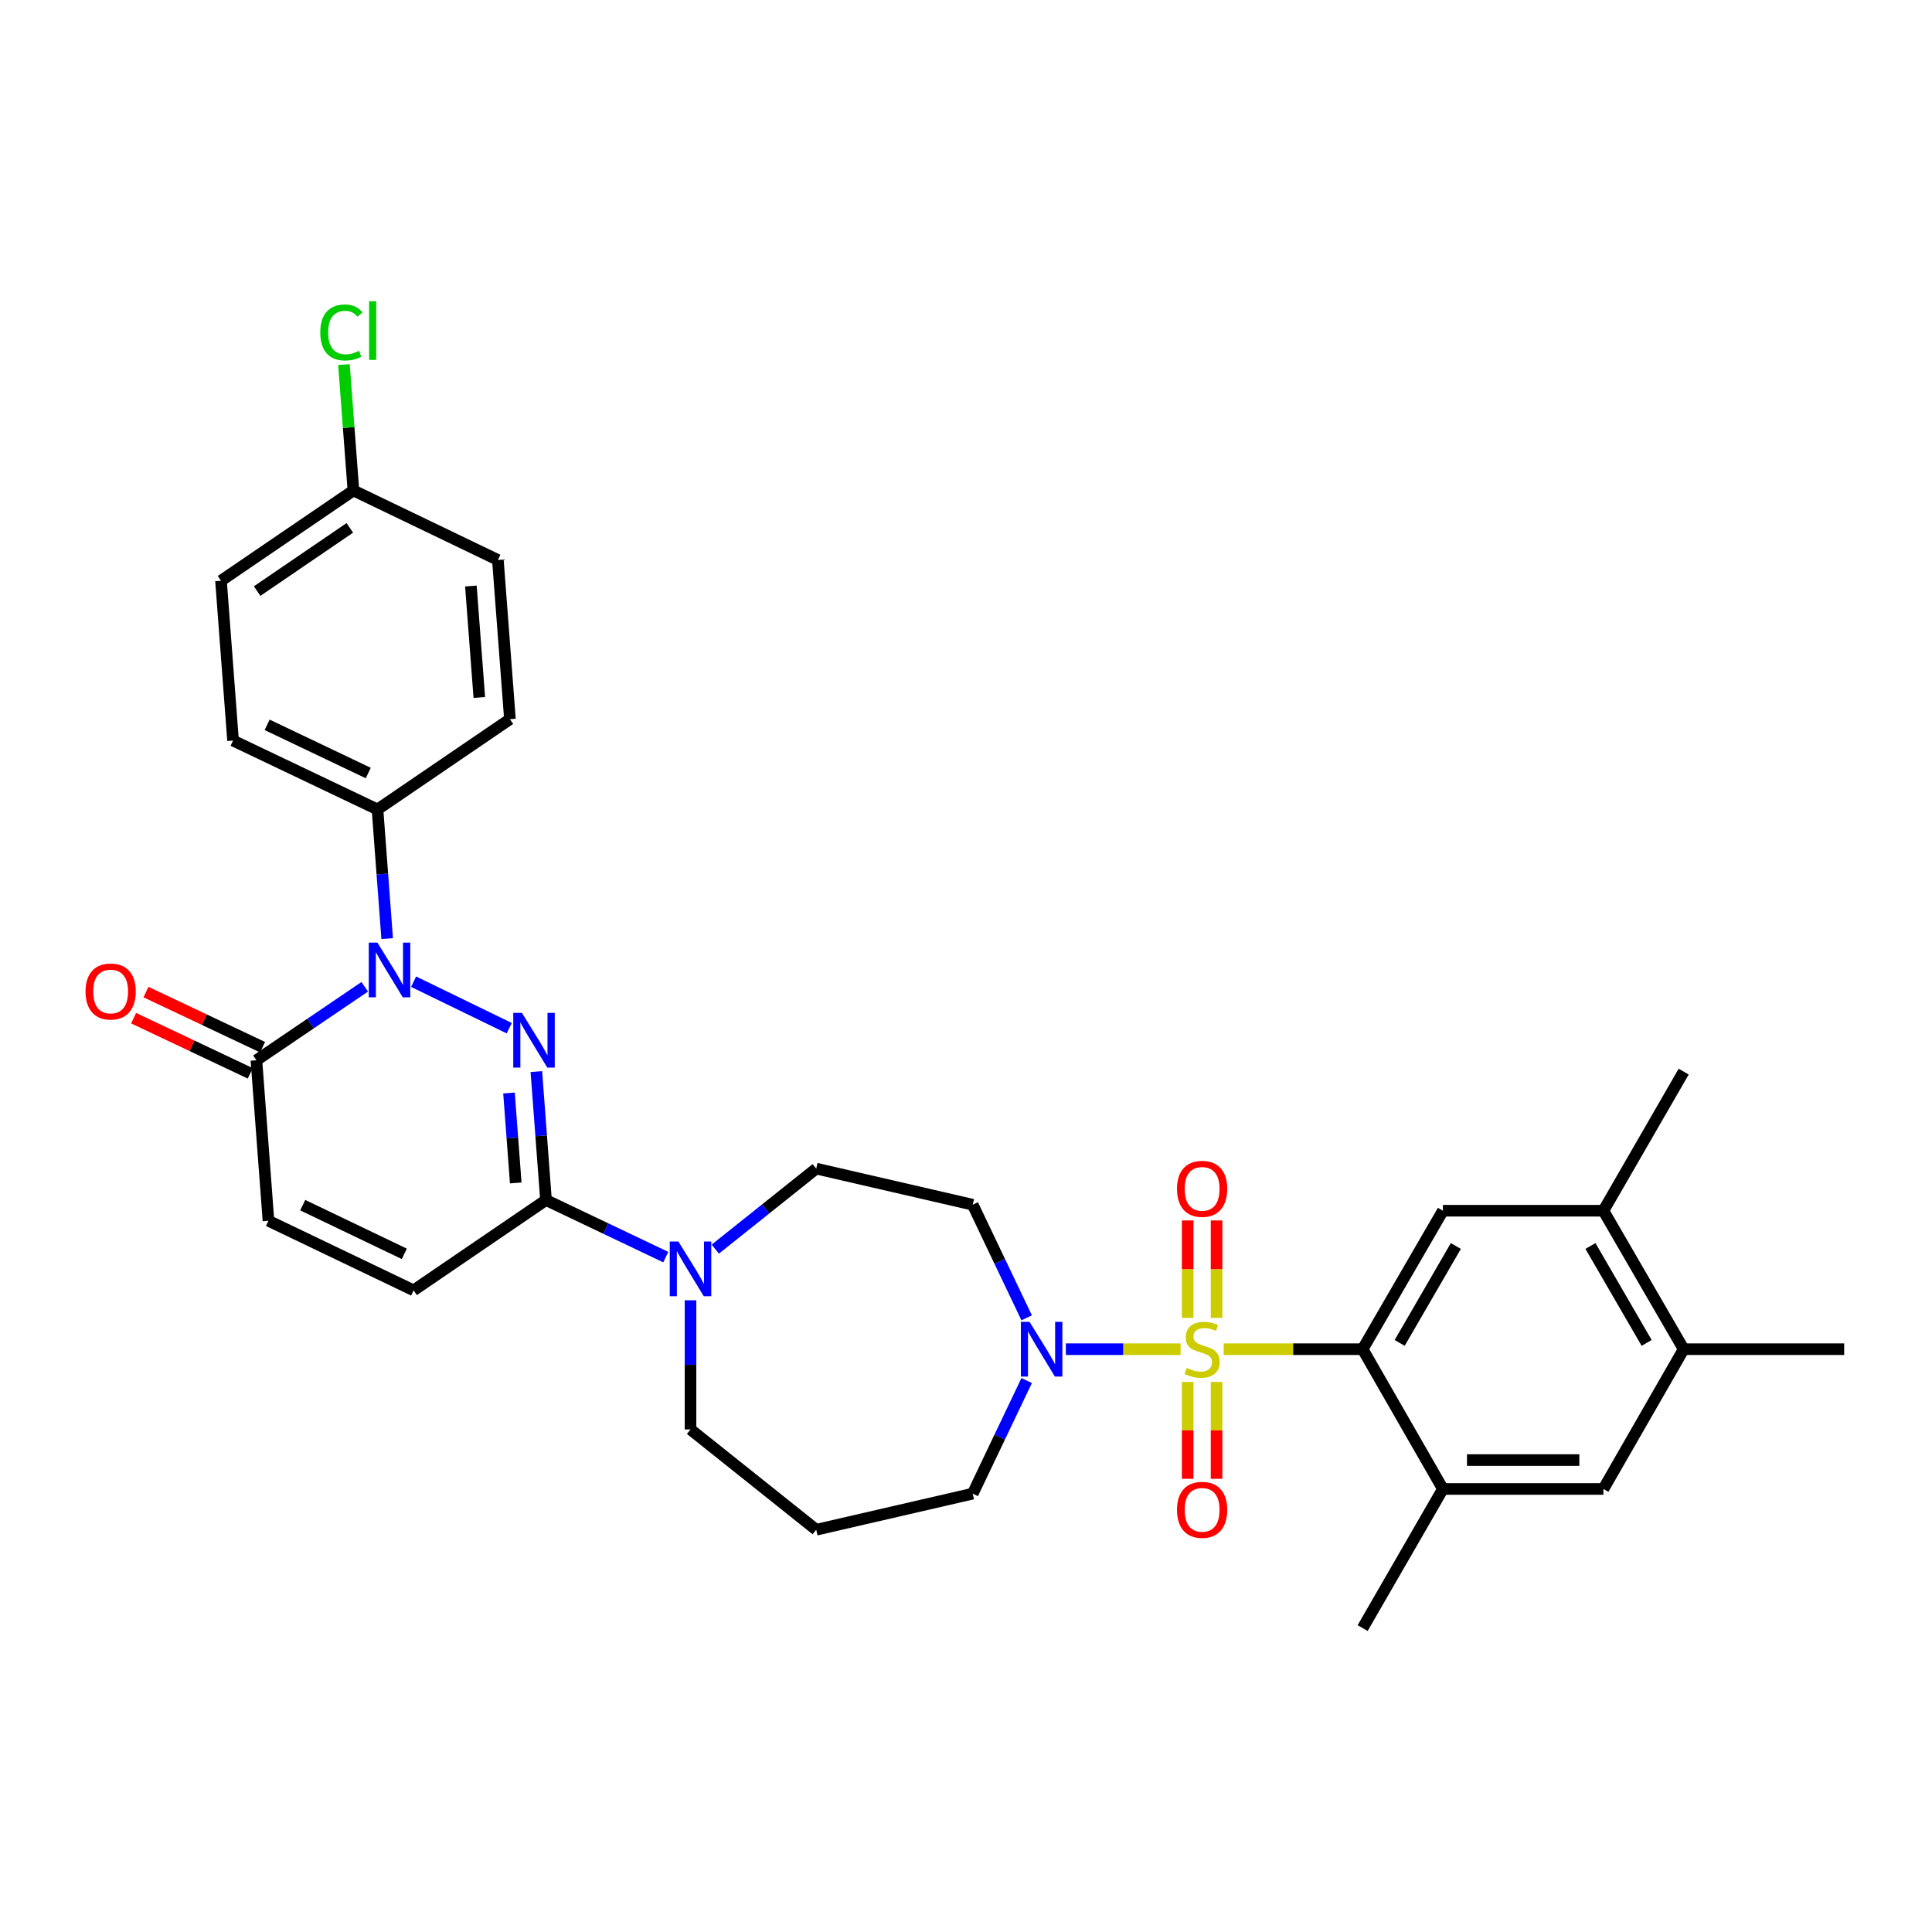 <?xml version='1.0' encoding='iso-8859-1'?>
<svg version='1.1' baseProfile='full'
              xmlns='http://www.w3.org/2000/svg'
                      xmlns:rdkit='http://www.rdkit.org/xml'
                      xmlns:xlink='http://www.w3.org/1999/xlink'
                  xml:space='preserve'
width='1000px' height='1000px' viewBox='0 0 1000 1000'>
<!-- END OF HEADER -->
<rect style='opacity:1.0;fill:#FFFFFF;stroke:none' width='1000' height='1000' x='0' y='0'> </rect>
<path class='bond-2' d='M 633.372,698.34 L 669.336,698.34' style='fill:none;fill-rule:evenodd;stroke:#CCCC00;stroke-width:6px;stroke-linecap:butt;stroke-linejoin:miter;stroke-opacity:1' />
<path class='bond-2' d='M 669.336,698.34 L 705.3,698.34' style='fill:none;fill-rule:evenodd;stroke:#000000;stroke-width:6px;stroke-linecap:butt;stroke-linejoin:miter;stroke-opacity:1' />
<path class='bond-4' d='M 611.058,698.34 L 581.372,698.34' style='fill:none;fill-rule:evenodd;stroke:#CCCC00;stroke-width:6px;stroke-linecap:butt;stroke-linejoin:miter;stroke-opacity:1' />
<path class='bond-4' d='M 581.372,698.34 L 551.685,698.34' style='fill:none;fill-rule:evenodd;stroke:#0000FF;stroke-width:6px;stroke-linecap:butt;stroke-linejoin:miter;stroke-opacity:1' />
<path class='bond-11' d='M 614.738,715.297 L 614.738,740.366' style='fill:none;fill-rule:evenodd;stroke:#CCCC00;stroke-width:6px;stroke-linecap:butt;stroke-linejoin:miter;stroke-opacity:1' />
<path class='bond-11' d='M 614.738,740.366 L 614.738,765.435' style='fill:none;fill-rule:evenodd;stroke:#FF0000;stroke-width:6px;stroke-linecap:butt;stroke-linejoin:miter;stroke-opacity:1' />
<path class='bond-11' d='M 629.692,715.297 L 629.692,740.366' style='fill:none;fill-rule:evenodd;stroke:#CCCC00;stroke-width:6px;stroke-linecap:butt;stroke-linejoin:miter;stroke-opacity:1' />
<path class='bond-11' d='M 629.692,740.366 L 629.692,765.435' style='fill:none;fill-rule:evenodd;stroke:#FF0000;stroke-width:6px;stroke-linecap:butt;stroke-linejoin:miter;stroke-opacity:1' />
<path class='bond-12' d='M 629.692,682.143 L 629.692,656.919' style='fill:none;fill-rule:evenodd;stroke:#CCCC00;stroke-width:6px;stroke-linecap:butt;stroke-linejoin:miter;stroke-opacity:1' />
<path class='bond-12' d='M 629.692,656.919 L 629.692,631.696' style='fill:none;fill-rule:evenodd;stroke:#FF0000;stroke-width:6px;stroke-linecap:butt;stroke-linejoin:miter;stroke-opacity:1' />
<path class='bond-12' d='M 614.738,682.143 L 614.738,656.919' style='fill:none;fill-rule:evenodd;stroke:#CCCC00;stroke-width:6px;stroke-linecap:butt;stroke-linejoin:miter;stroke-opacity:1' />
<path class='bond-12' d='M 614.738,656.919 L 614.738,631.696' style='fill:none;fill-rule:evenodd;stroke:#FF0000;stroke-width:6px;stroke-linecap:butt;stroke-linejoin:miter;stroke-opacity:1' />
<path class='bond-0' d='M 277.619,554.652 L 280.113,587.899' style='fill:none;fill-rule:evenodd;stroke:#0000FF;stroke-width:6px;stroke-linecap:butt;stroke-linejoin:miter;stroke-opacity:1' />
<path class='bond-0' d='M 280.113,587.899 L 282.607,621.145' style='fill:none;fill-rule:evenodd;stroke:#000000;stroke-width:6px;stroke-linecap:butt;stroke-linejoin:miter;stroke-opacity:1' />
<path class='bond-0' d='M 263.455,565.745 L 265.201,589.017' style='fill:none;fill-rule:evenodd;stroke:#0000FF;stroke-width:6px;stroke-linecap:butt;stroke-linejoin:miter;stroke-opacity:1' />
<path class='bond-0' d='M 265.201,589.017 L 266.947,612.29' style='fill:none;fill-rule:evenodd;stroke:#000000;stroke-width:6px;stroke-linecap:butt;stroke-linejoin:miter;stroke-opacity:1' />
<path class='bond-1' d='M 263.582,532.187 L 214.078,508.122' style='fill:none;fill-rule:evenodd;stroke:#0000FF;stroke-width:6px;stroke-linecap:butt;stroke-linejoin:miter;stroke-opacity:1' />
<path class='bond-13' d='M 200.4,485.82 L 197.897,452.391' style='fill:none;fill-rule:evenodd;stroke:#0000FF;stroke-width:6px;stroke-linecap:butt;stroke-linejoin:miter;stroke-opacity:1' />
<path class='bond-13' d='M 197.897,452.391 L 195.394,418.963' style='fill:none;fill-rule:evenodd;stroke:#000000;stroke-width:6px;stroke-linecap:butt;stroke-linejoin:miter;stroke-opacity:1' />
<path class='bond-34' d='M 188.795,510.76 L 160.758,529.777' style='fill:none;fill-rule:evenodd;stroke:#0000FF;stroke-width:6px;stroke-linecap:butt;stroke-linejoin:miter;stroke-opacity:1' />
<path class='bond-34' d='M 160.758,529.777 L 132.721,548.794' style='fill:none;fill-rule:evenodd;stroke:#000000;stroke-width:6px;stroke-linecap:butt;stroke-linejoin:miter;stroke-opacity:1' />
<path class='bond-7' d='M 705.3,698.34 L 746.846,626.67' style='fill:none;fill-rule:evenodd;stroke:#000000;stroke-width:6px;stroke-linecap:butt;stroke-linejoin:miter;stroke-opacity:1' />
<path class='bond-7' d='M 724.469,695.089 L 753.551,644.92' style='fill:none;fill-rule:evenodd;stroke:#000000;stroke-width:6px;stroke-linecap:butt;stroke-linejoin:miter;stroke-opacity:1' />
<path class='bond-9' d='M 705.3,698.34 L 746.846,770.683' style='fill:none;fill-rule:evenodd;stroke:#000000;stroke-width:6px;stroke-linecap:butt;stroke-linejoin:miter;stroke-opacity:1' />
<path class='bond-3' d='M 282.607,621.145 L 313.602,635.913' style='fill:none;fill-rule:evenodd;stroke:#000000;stroke-width:6px;stroke-linecap:butt;stroke-linejoin:miter;stroke-opacity:1' />
<path class='bond-3' d='M 313.602,635.913 L 344.598,650.681' style='fill:none;fill-rule:evenodd;stroke:#0000FF;stroke-width:6px;stroke-linecap:butt;stroke-linejoin:miter;stroke-opacity:1' />
<path class='bond-8' d='M 282.607,621.145 L 214.077,667.876' style='fill:none;fill-rule:evenodd;stroke:#000000;stroke-width:6px;stroke-linecap:butt;stroke-linejoin:miter;stroke-opacity:1' />
<path class='bond-16' d='M 531.406,682.109 L 517.444,652.836' style='fill:none;fill-rule:evenodd;stroke:#0000FF;stroke-width:6px;stroke-linecap:butt;stroke-linejoin:miter;stroke-opacity:1' />
<path class='bond-16' d='M 517.444,652.836 L 503.482,623.563' style='fill:none;fill-rule:evenodd;stroke:#000000;stroke-width:6px;stroke-linecap:butt;stroke-linejoin:miter;stroke-opacity:1' />
<path class='bond-23' d='M 531.405,714.571 L 517.444,743.84' style='fill:none;fill-rule:evenodd;stroke:#0000FF;stroke-width:6px;stroke-linecap:butt;stroke-linejoin:miter;stroke-opacity:1' />
<path class='bond-23' d='M 517.444,743.84 L 503.482,773.109' style='fill:none;fill-rule:evenodd;stroke:#000000;stroke-width:6px;stroke-linecap:butt;stroke-linejoin:miter;stroke-opacity:1' />
<path class='bond-5' d='M 132.721,548.794 L 138.96,631.871' style='fill:none;fill-rule:evenodd;stroke:#000000;stroke-width:6px;stroke-linecap:butt;stroke-linejoin:miter;stroke-opacity:1' />
<path class='bond-19' d='M 135.917,542.035 L 105.735,527.765' style='fill:none;fill-rule:evenodd;stroke:#000000;stroke-width:6px;stroke-linecap:butt;stroke-linejoin:miter;stroke-opacity:1' />
<path class='bond-19' d='M 105.735,527.765 L 75.553,513.495' style='fill:none;fill-rule:evenodd;stroke:#FF0000;stroke-width:6px;stroke-linecap:butt;stroke-linejoin:miter;stroke-opacity:1' />
<path class='bond-19' d='M 129.525,555.554 L 99.343,541.284' style='fill:none;fill-rule:evenodd;stroke:#000000;stroke-width:6px;stroke-linecap:butt;stroke-linejoin:miter;stroke-opacity:1' />
<path class='bond-19' d='M 99.343,541.284 L 69.161,527.014' style='fill:none;fill-rule:evenodd;stroke:#FF0000;stroke-width:6px;stroke-linecap:butt;stroke-linejoin:miter;stroke-opacity:1' />
<path class='bond-6' d='M 370.23,646.556 L 396.352,625.713' style='fill:none;fill-rule:evenodd;stroke:#0000FF;stroke-width:6px;stroke-linecap:butt;stroke-linejoin:miter;stroke-opacity:1' />
<path class='bond-6' d='M 396.352,625.713 L 422.475,604.871' style='fill:none;fill-rule:evenodd;stroke:#000000;stroke-width:6px;stroke-linecap:butt;stroke-linejoin:miter;stroke-opacity:1' />
<path class='bond-32' d='M 357.409,673.022 L 357.409,706.446' style='fill:none;fill-rule:evenodd;stroke:#0000FF;stroke-width:6px;stroke-linecap:butt;stroke-linejoin:miter;stroke-opacity:1' />
<path class='bond-32' d='M 357.409,706.446 L 357.409,739.87' style='fill:none;fill-rule:evenodd;stroke:#000000;stroke-width:6px;stroke-linecap:butt;stroke-linejoin:miter;stroke-opacity:1' />
<path class='bond-14' d='M 746.846,626.67 L 829.923,626.67' style='fill:none;fill-rule:evenodd;stroke:#000000;stroke-width:6px;stroke-linecap:butt;stroke-linejoin:miter;stroke-opacity:1' />
<path class='bond-10' d='M 214.077,667.876 L 138.96,631.871' style='fill:none;fill-rule:evenodd;stroke:#000000;stroke-width:6px;stroke-linecap:butt;stroke-linejoin:miter;stroke-opacity:1' />
<path class='bond-10' d='M 209.273,648.99 L 156.691,623.787' style='fill:none;fill-rule:evenodd;stroke:#000000;stroke-width:6px;stroke-linecap:butt;stroke-linejoin:miter;stroke-opacity:1' />
<path class='bond-15' d='M 746.846,770.683 L 829.923,770.683' style='fill:none;fill-rule:evenodd;stroke:#000000;stroke-width:6px;stroke-linecap:butt;stroke-linejoin:miter;stroke-opacity:1' />
<path class='bond-15' d='M 759.308,755.729 L 817.461,755.729' style='fill:none;fill-rule:evenodd;stroke:#000000;stroke-width:6px;stroke-linecap:butt;stroke-linejoin:miter;stroke-opacity:1' />
<path class='bond-29' d='M 746.846,770.683 L 705.3,842.694' style='fill:none;fill-rule:evenodd;stroke:#000000;stroke-width:6px;stroke-linecap:butt;stroke-linejoin:miter;stroke-opacity:1' />
<path class='bond-20' d='M 195.394,418.963 L 120.625,383.323' style='fill:none;fill-rule:evenodd;stroke:#000000;stroke-width:6px;stroke-linecap:butt;stroke-linejoin:miter;stroke-opacity:1' />
<path class='bond-20' d='M 190.613,400.118 L 138.274,375.17' style='fill:none;fill-rule:evenodd;stroke:#000000;stroke-width:6px;stroke-linecap:butt;stroke-linejoin:miter;stroke-opacity:1' />
<path class='bond-21' d='M 195.394,418.963 L 263.94,372.24' style='fill:none;fill-rule:evenodd;stroke:#000000;stroke-width:6px;stroke-linecap:butt;stroke-linejoin:miter;stroke-opacity:1' />
<path class='bond-30' d='M 829.923,626.67 L 871.469,554.668' style='fill:none;fill-rule:evenodd;stroke:#000000;stroke-width:6px;stroke-linecap:butt;stroke-linejoin:miter;stroke-opacity:1' />
<path class='bond-33' d='M 829.923,626.67 L 871.469,698.34' style='fill:none;fill-rule:evenodd;stroke:#000000;stroke-width:6px;stroke-linecap:butt;stroke-linejoin:miter;stroke-opacity:1' />
<path class='bond-33' d='M 823.217,644.92 L 852.3,695.089' style='fill:none;fill-rule:evenodd;stroke:#000000;stroke-width:6px;stroke-linecap:butt;stroke-linejoin:miter;stroke-opacity:1' />
<path class='bond-17' d='M 829.923,770.683 L 871.469,698.34' style='fill:none;fill-rule:evenodd;stroke:#000000;stroke-width:6px;stroke-linecap:butt;stroke-linejoin:miter;stroke-opacity:1' />
<path class='bond-18' d='M 503.482,623.563 L 422.475,604.871' style='fill:none;fill-rule:evenodd;stroke:#000000;stroke-width:6px;stroke-linecap:butt;stroke-linejoin:miter;stroke-opacity:1' />
<path class='bond-31' d='M 871.469,698.34 L 954.545,698.34' style='fill:none;fill-rule:evenodd;stroke:#000000;stroke-width:6px;stroke-linecap:butt;stroke-linejoin:miter;stroke-opacity:1' />
<path class='bond-26' d='M 120.625,383.323 L 114.386,300.595' style='fill:none;fill-rule:evenodd;stroke:#000000;stroke-width:6px;stroke-linecap:butt;stroke-linejoin:miter;stroke-opacity:1' />
<path class='bond-27' d='M 263.94,372.24 L 257.701,289.837' style='fill:none;fill-rule:evenodd;stroke:#000000;stroke-width:6px;stroke-linecap:butt;stroke-linejoin:miter;stroke-opacity:1' />
<path class='bond-27' d='M 248.093,361.009 L 243.726,303.326' style='fill:none;fill-rule:evenodd;stroke:#000000;stroke-width:6px;stroke-linecap:butt;stroke-linejoin:miter;stroke-opacity:1' />
<path class='bond-22' d='M 422.475,791.801 L 503.482,773.109' style='fill:none;fill-rule:evenodd;stroke:#000000;stroke-width:6px;stroke-linecap:butt;stroke-linejoin:miter;stroke-opacity:1' />
<path class='bond-25' d='M 422.475,791.801 L 357.409,739.87' style='fill:none;fill-rule:evenodd;stroke:#000000;stroke-width:6px;stroke-linecap:butt;stroke-linejoin:miter;stroke-opacity:1' />
<path class='bond-24' d='M 182.932,253.865 L 257.701,289.837' style='fill:none;fill-rule:evenodd;stroke:#000000;stroke-width:6px;stroke-linecap:butt;stroke-linejoin:miter;stroke-opacity:1' />
<path class='bond-28' d='M 182.932,253.865 L 180.477,221.292' style='fill:none;fill-rule:evenodd;stroke:#000000;stroke-width:6px;stroke-linecap:butt;stroke-linejoin:miter;stroke-opacity:1' />
<path class='bond-28' d='M 180.477,221.292 L 178.021,188.719' style='fill:none;fill-rule:evenodd;stroke:#00CC00;stroke-width:6px;stroke-linecap:butt;stroke-linejoin:miter;stroke-opacity:1' />
<path class='bond-35' d='M 182.932,253.865 L 114.386,300.595' style='fill:none;fill-rule:evenodd;stroke:#000000;stroke-width:6px;stroke-linecap:butt;stroke-linejoin:miter;stroke-opacity:1' />
<path class='bond-35' d='M 181.073,273.23 L 133.091,305.941' style='fill:none;fill-rule:evenodd;stroke:#000000;stroke-width:6px;stroke-linecap:butt;stroke-linejoin:miter;stroke-opacity:1' />
<path  class='atom-0' d='M 614.215 708.06
Q 614.535 708.18, 615.855 708.74
Q 617.175 709.3, 618.615 709.66
Q 620.095 709.98, 621.535 709.98
Q 624.215 709.98, 625.775 708.7
Q 627.335 707.38, 627.335 705.1
Q 627.335 703.54, 626.535 702.58
Q 625.775 701.62, 624.575 701.1
Q 623.375 700.58, 621.375 699.98
Q 618.855 699.22, 617.335 698.5
Q 615.855 697.78, 614.775 696.26
Q 613.735 694.74, 613.735 692.18
Q 613.735 688.62, 616.135 686.42
Q 618.575 684.22, 623.375 684.22
Q 626.655 684.22, 630.375 685.78
L 629.455 688.86
Q 626.055 687.46, 623.495 687.46
Q 620.735 687.46, 619.215 688.62
Q 617.695 689.74, 617.735 691.7
Q 617.735 693.22, 618.495 694.14
Q 619.295 695.06, 620.415 695.58
Q 621.575 696.1, 623.495 696.7
Q 626.055 697.5, 627.575 698.3
Q 629.095 699.1, 630.175 700.74
Q 631.295 702.34, 631.295 705.1
Q 631.295 709.02, 628.655 711.14
Q 626.055 713.22, 621.695 713.22
Q 619.175 713.22, 617.255 712.66
Q 615.375 712.14, 613.135 711.22
L 614.215 708.06
' fill='#CCCC00'/>
<path  class='atom-1' d='M 270.141 524.258
L 279.421 539.258
Q 280.341 540.738, 281.821 543.418
Q 283.301 546.098, 283.381 546.258
L 283.381 524.258
L 287.141 524.258
L 287.141 552.578
L 283.261 552.578
L 273.301 536.178
Q 272.141 534.258, 270.901 532.058
Q 269.701 529.858, 269.341 529.178
L 269.341 552.578
L 265.661 552.578
L 265.661 524.258
L 270.141 524.258
' fill='#0000FF'/>
<path  class='atom-2' d='M 195.356 487.904
L 204.636 502.904
Q 205.556 504.384, 207.036 507.064
Q 208.516 509.744, 208.596 509.904
L 208.596 487.904
L 212.356 487.904
L 212.356 516.224
L 208.476 516.224
L 198.516 499.824
Q 197.356 497.904, 196.116 495.704
Q 194.916 493.504, 194.556 492.824
L 194.556 516.224
L 190.876 516.224
L 190.876 487.904
L 195.356 487.904
' fill='#0000FF'/>
<path  class='atom-5' d='M 532.887 684.18
L 542.167 699.18
Q 543.087 700.66, 544.567 703.34
Q 546.047 706.02, 546.127 706.18
L 546.127 684.18
L 549.887 684.18
L 549.887 712.5
L 546.007 712.5
L 536.047 696.1
Q 534.887 694.18, 533.647 691.98
Q 532.447 689.78, 532.087 689.1
L 532.087 712.5
L 528.407 712.5
L 528.407 684.18
L 532.887 684.18
' fill='#0000FF'/>
<path  class='atom-7' d='M 351.149 642.625
L 360.429 657.625
Q 361.349 659.105, 362.829 661.785
Q 364.309 664.465, 364.389 664.625
L 364.389 642.625
L 368.149 642.625
L 368.149 670.945
L 364.269 670.945
L 354.309 654.545
Q 353.149 652.625, 351.909 650.425
Q 350.709 648.225, 350.349 647.545
L 350.349 670.945
L 346.669 670.945
L 346.669 642.625
L 351.149 642.625
' fill='#0000FF'/>
<path  class='atom-12' d='M 609.215 781.488
Q 609.215 774.688, 612.575 770.888
Q 615.935 767.088, 622.215 767.088
Q 628.495 767.088, 631.855 770.888
Q 635.215 774.688, 635.215 781.488
Q 635.215 788.368, 631.815 792.288
Q 628.415 796.168, 622.215 796.168
Q 615.975 796.168, 612.575 792.288
Q 609.215 788.408, 609.215 781.488
M 622.215 792.968
Q 626.535 792.968, 628.855 790.088
Q 631.215 787.168, 631.215 781.488
Q 631.215 775.928, 628.855 773.128
Q 626.535 770.288, 622.215 770.288
Q 617.895 770.288, 615.535 773.088
Q 613.215 775.888, 613.215 781.488
Q 613.215 787.208, 615.535 790.088
Q 617.895 792.968, 622.215 792.968
' fill='#FF0000'/>
<path  class='atom-13' d='M 609.215 615.344
Q 609.215 608.544, 612.575 604.744
Q 615.935 600.944, 622.215 600.944
Q 628.495 600.944, 631.855 604.744
Q 635.215 608.544, 635.215 615.344
Q 635.215 622.224, 631.815 626.144
Q 628.415 630.024, 622.215 630.024
Q 615.975 630.024, 612.575 626.144
Q 609.215 622.264, 609.215 615.344
M 622.215 626.824
Q 626.535 626.824, 628.855 623.944
Q 631.215 621.024, 631.215 615.344
Q 631.215 609.784, 628.855 606.984
Q 626.535 604.144, 622.215 604.144
Q 617.895 604.144, 615.535 606.944
Q 613.215 609.744, 613.215 615.344
Q 613.215 621.064, 615.535 623.944
Q 617.895 626.824, 622.215 626.824
' fill='#FF0000'/>
<path  class='atom-20' d='M 44.271 513.201
Q 44.271 506.401, 47.631 502.601
Q 50.991 498.801, 57.271 498.801
Q 63.551 498.801, 66.911 502.601
Q 70.271 506.401, 70.271 513.201
Q 70.271 520.081, 66.871 524.001
Q 63.471 527.881, 57.271 527.881
Q 51.031 527.881, 47.631 524.001
Q 44.271 520.121, 44.271 513.201
M 57.271 524.681
Q 61.591 524.681, 63.911 521.801
Q 66.271 518.881, 66.271 513.201
Q 66.271 507.641, 63.911 504.841
Q 61.591 502.001, 57.271 502.001
Q 52.951 502.001, 50.591 504.801
Q 48.271 507.601, 48.271 513.201
Q 48.271 518.921, 50.591 521.801
Q 52.951 524.681, 57.271 524.681
' fill='#FF0000'/>
<path  class='atom-29' d='M 165.773 172.084
Q 165.773 165.044, 169.053 161.364
Q 172.373 157.644, 178.653 157.644
Q 184.493 157.644, 187.613 161.764
L 184.973 163.924
Q 182.693 160.924, 178.653 160.924
Q 174.373 160.924, 172.093 163.804
Q 169.853 166.644, 169.853 172.084
Q 169.853 177.684, 172.173 180.564
Q 174.533 183.444, 179.093 183.444
Q 182.213 183.444, 185.853 181.564
L 186.973 184.564
Q 185.493 185.524, 183.253 186.084
Q 181.013 186.644, 178.533 186.644
Q 172.373 186.644, 169.053 182.884
Q 165.773 179.124, 165.773 172.084
' fill='#00CC00'/>
<path  class='atom-29' d='M 191.053 155.924
L 194.733 155.924
L 194.733 186.284
L 191.053 186.284
L 191.053 155.924
' fill='#00CC00'/>
</svg>
